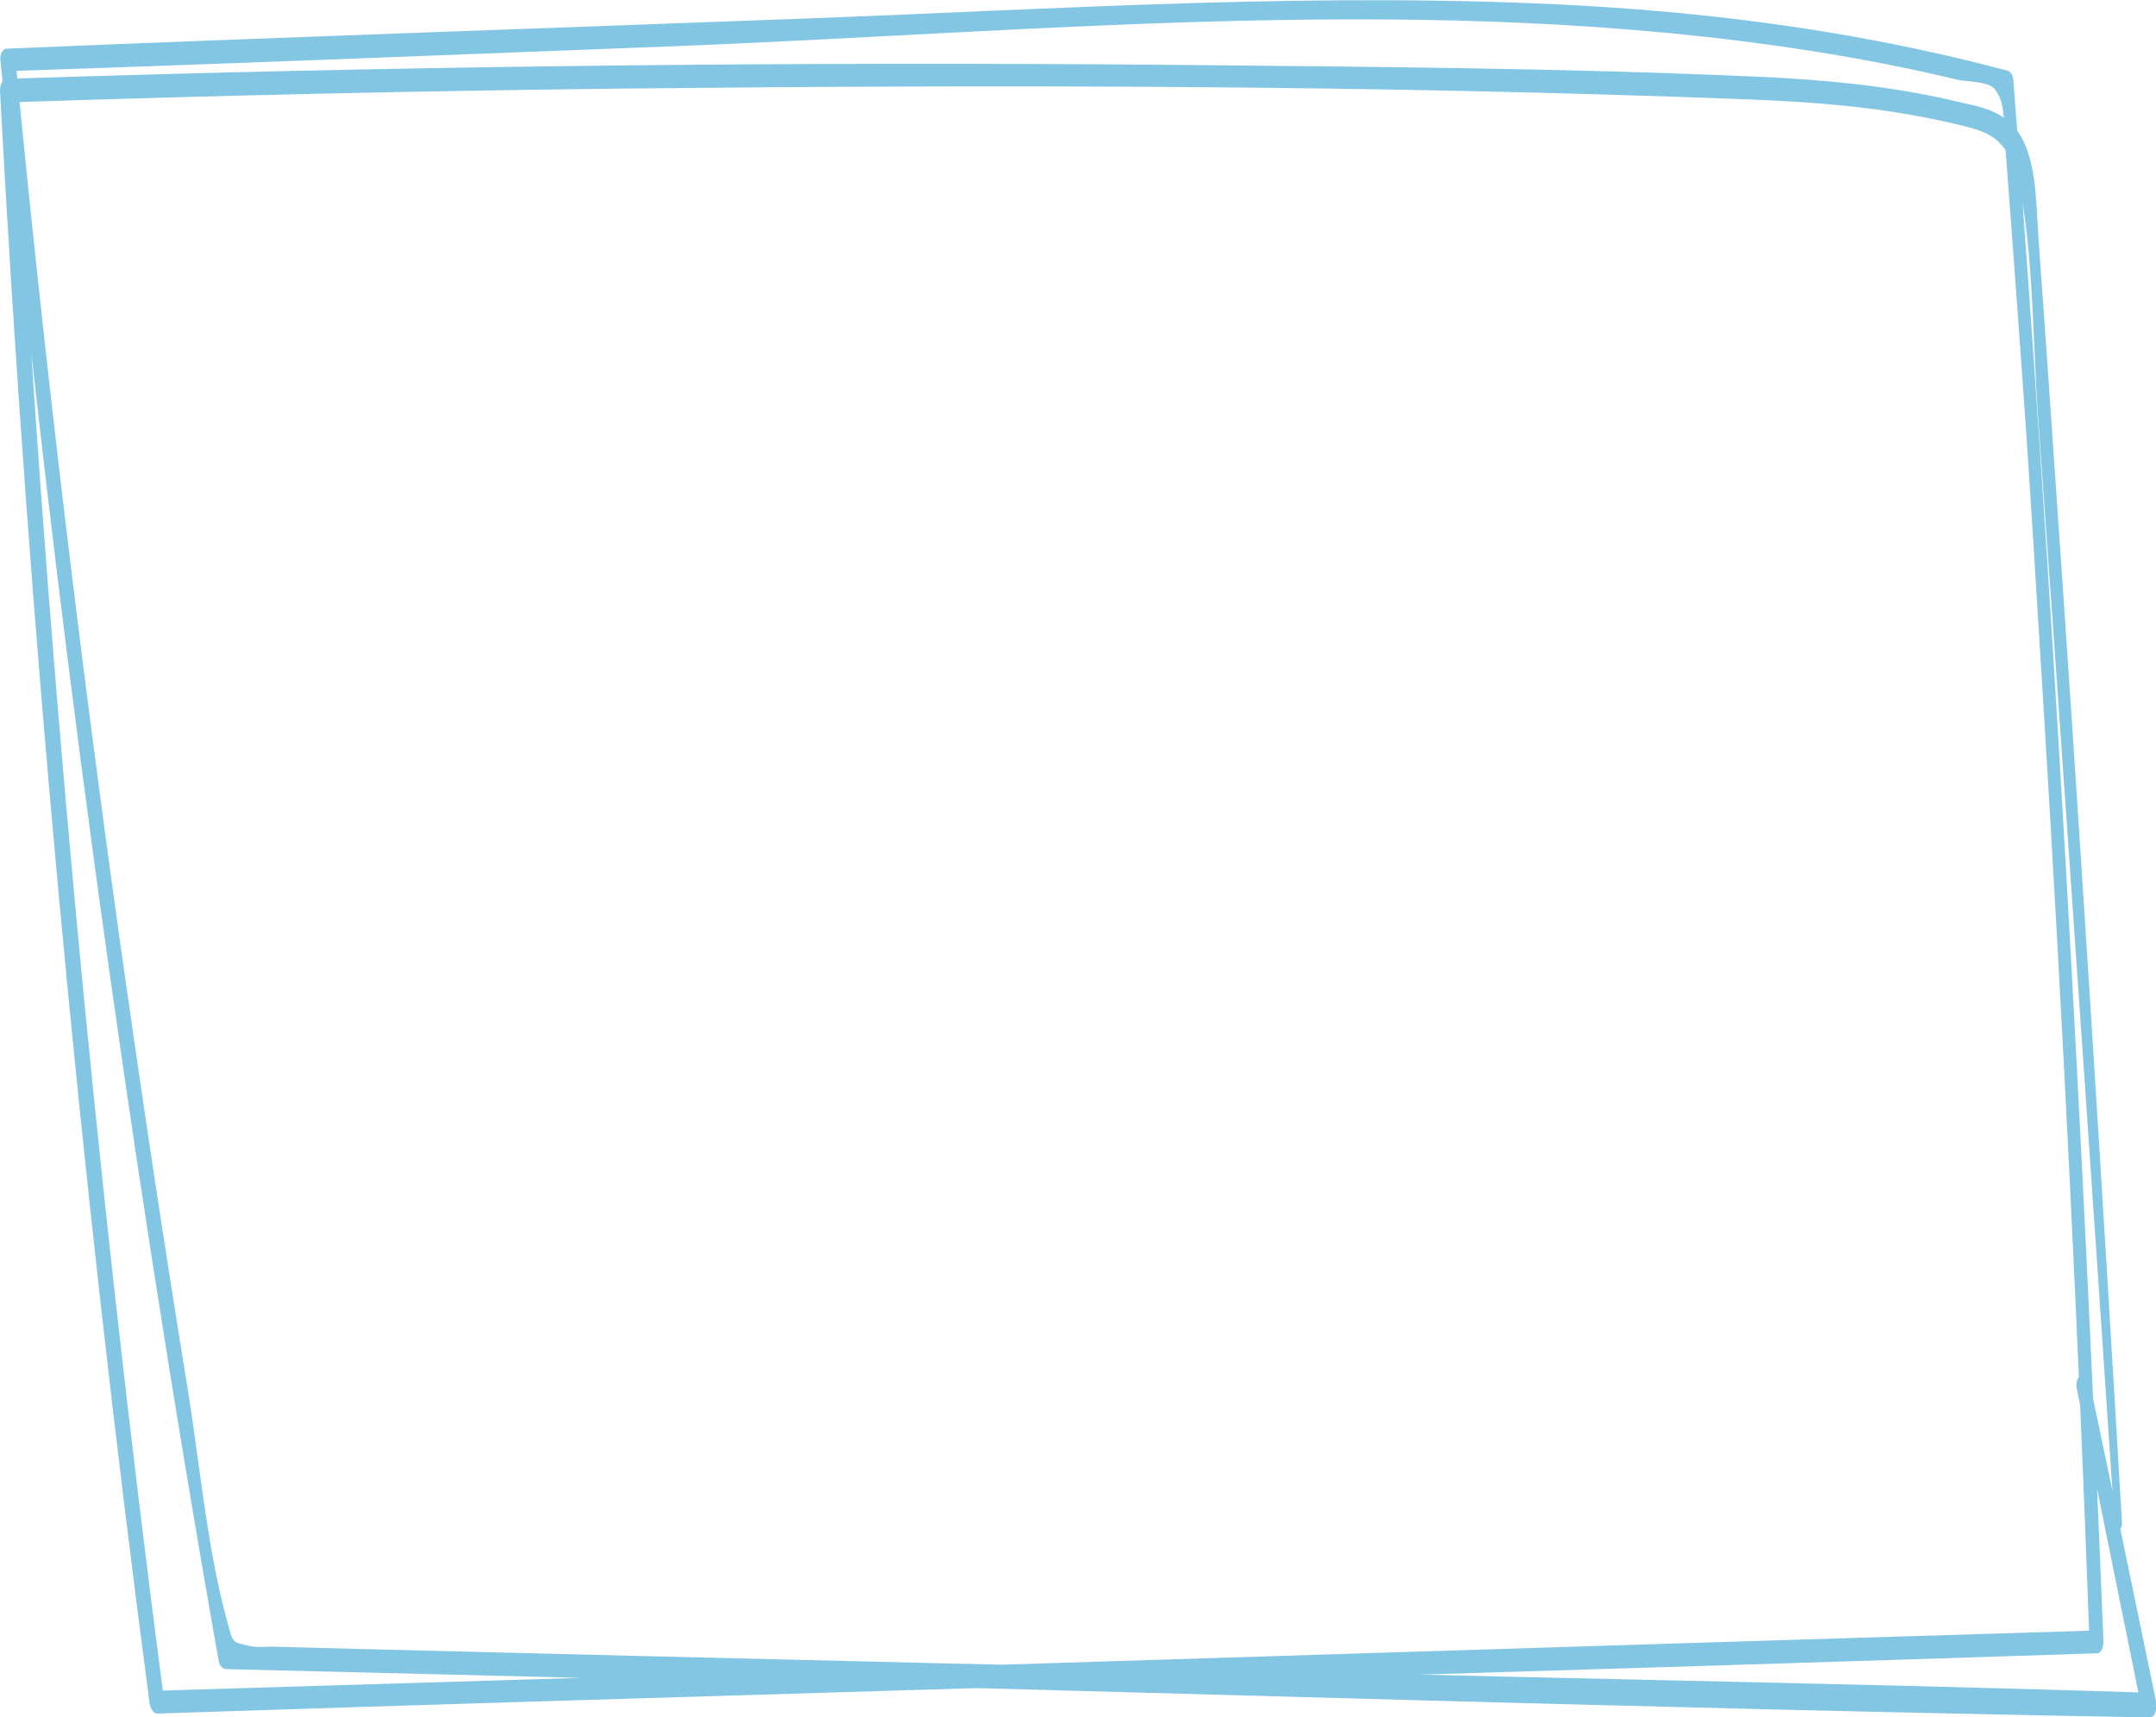 <?xml version="1.0" encoding="UTF-8"?>
<svg xmlns="http://www.w3.org/2000/svg" version="1.1" viewBox="0 0 558 444.4">
  <defs>
    <style>
      .cls-1 {
        fill: #83c6e4;
      }
    </style>
  </defs>
  <g>
    <g id="Layer_1">
      <path class="cls-1" d="M547.3,394.4c-5.1-76.7-10.4-153.3-15.8-230-1.3-18.7-2.7-37.5-4-56.2-1.3-18.2-1.2-38.3-4.1-56.2-2.7-17.1-8.7-17.8-17.7-20-5.2-1.2-10.3-2.2-15.5-3-12.8-2-25.6-2.8-38.4-3.3-96.2-3.7-192.4-3.8-288.4-2.8-53.8.6-107.5,1.8-161.1,3.6.6-1.1,1.1-2.1,1.7-3.2,7.5,139.5,20.4,278.8,38.5,417.1-.7-.9-1.4-1.8-2.1-2.8,130.6-3.9,261.3-8.1,391.9-12.2,36.7-1.1,73.4-2.3,110.1-3.4l-1.6,3.1c-2.9-80.1-6.9-160.3-11.8-240.4s-5.1-80.1-8-120.1c-.7-9.4-1.4-18.7-2.1-28.1-.4-5,.2-10-2.7-13.5-1.5-1.9-7.4-1.9-9.3-2.3-12.4-3-24.9-5.4-37.4-7.4-98.8-15.6-197.9-5.1-296-1.3-57,2.2-114.1,4.5-171.1,6.4l1.6-3c7.4,76.9,16.6,153.6,27.3,230,5.4,38.2,11.1,76.2,17.3,114.2,3,18.6,5,40.6,9.8,58.5,2,7.3,1.2,6.8,6.2,7.9,2,.5,4.4.1,6.5.2,7.5.2,15.1.4,22.6.6,98.1,2.5,196.1,4.8,294.1,7.1,56,1.3,112,2.4,168.1,4.2-.5,1.4-1.1,2.8-1.6,4.2-5.6-27.6-11.2-55.2-16.8-82.9-.7-3.5,2.6-5.4,3.3-1.8,5.8,27.5,11.5,55.1,17.2,82.7.4,1.9-.2,4.2-1.6,4.2-129.3-2.3-258.6-6.6-387.9-9.8-36.6-.9-73.3-1.8-109.9-2.7-.8,0-1.8-.7-2-2.1C32.4,293,13.9,154.7.1,15.6c-.2-1.5.6-3,1.6-3,68.8-2.9,137.7-5.2,206.6-7.8,67.1-2.5,134.3-7.1,201.8-3.3,36.5,2.1,73.1,7.1,109.5,16.8.8.2,1.5,1.4,1.5,2.6,10.3,134.6,17.9,269.3,23.3,403.9,0,1.6-.6,3.1-1.6,3.1-130.6,4.3-261.3,8.1-391.9,12.1-36.7,1.1-73.4,2.3-110.1,3.5-1.1,0-1.9-1.2-2.1-2.8C20.4,302.5,7.5,163.1,0,23.6c0-1.6.6-3.2,1.7-3.2,100.9-3.3,202-4.5,303.1-3.6,50.3.5,100.7.8,151.1,3.1,10.5.5,21.1,1.3,31.6,2.8,6.2.9,12.4,2,18.6,3.5,4.9,1.2,11,1.8,15.3,6.8,5.8,6.8,5.5,19,6.2,28.9,1.5,20.4,2.9,40.9,4.3,61.3,6.3,90.3,12,180.6,17.3,271,.1,2.1-1.9,2.3-2,.2h0Z"></path>
    </g>
  </g>
</svg>
